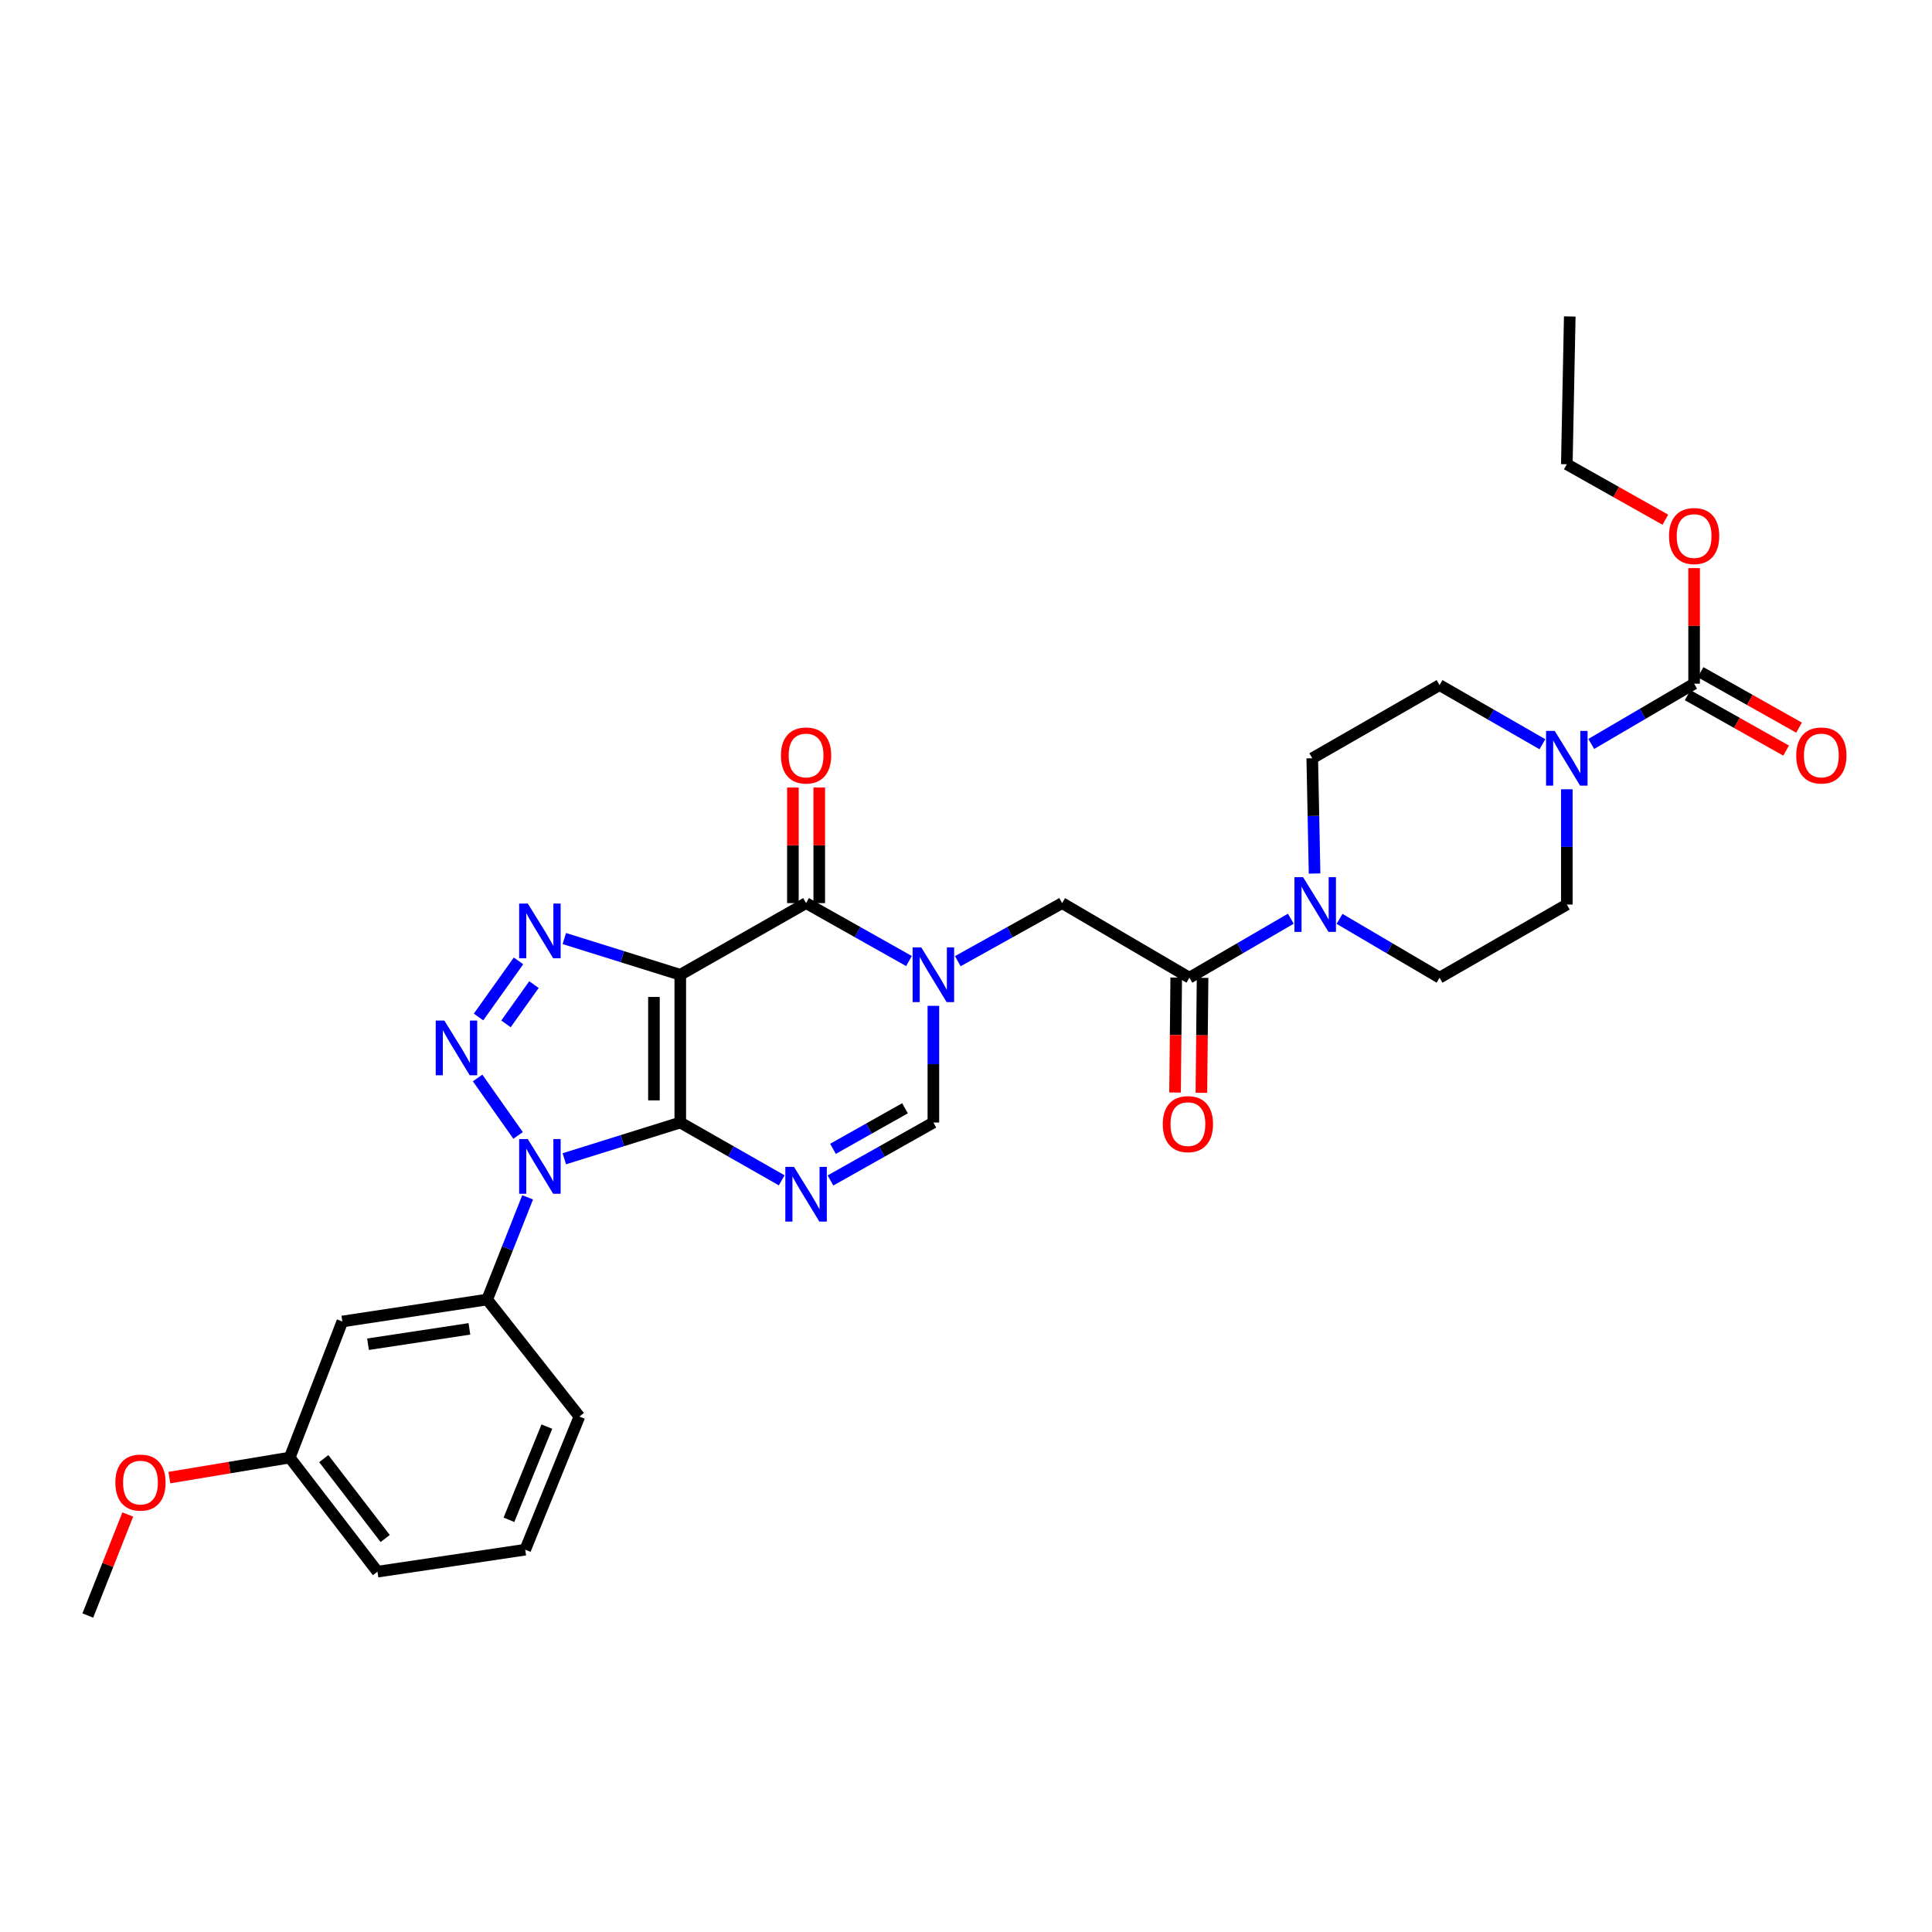 <?xml version='1.0' encoding='iso-8859-1'?>
<svg version='1.1' baseProfile='full'
              xmlns='http://www.w3.org/2000/svg'
                      xmlns:rdkit='http://www.rdkit.org/xml'
                      xmlns:xlink='http://www.w3.org/1999/xlink'
                  xml:space='preserve'
width='1000px' height='1000px' viewBox='0 0 1000 1000'>
<!-- END OF HEADER -->
<rect style='opacity:1.0;fill:#FFFFFF;stroke:none' width='1000' height='1000' x='0' y='0'> </rect>
<path class='bond-0' d='M 352.112,581.021 L 352.112,504.546' style='fill:none;fill-rule:evenodd;stroke:#000000;stroke-width:6px;stroke-linecap:butt;stroke-linejoin:miter;stroke-opacity:1' />
<path class='bond-0' d='M 338.475,569.55 L 338.475,516.017' style='fill:none;fill-rule:evenodd;stroke:#000000;stroke-width:6px;stroke-linecap:butt;stroke-linejoin:miter;stroke-opacity:1' />
<path class='bond-1' d='M 352.112,581.021 L 322.102,590.402' style='fill:none;fill-rule:evenodd;stroke:#000000;stroke-width:6px;stroke-linecap:butt;stroke-linejoin:miter;stroke-opacity:1' />
<path class='bond-1' d='M 322.102,590.402 L 292.091,599.782' style='fill:none;fill-rule:evenodd;stroke:#0000FF;stroke-width:6px;stroke-linecap:butt;stroke-linejoin:miter;stroke-opacity:1' />
<path class='bond-4' d='M 352.112,581.021 L 378.361,595.978' style='fill:none;fill-rule:evenodd;stroke:#000000;stroke-width:6px;stroke-linecap:butt;stroke-linejoin:miter;stroke-opacity:1' />
<path class='bond-4' d='M 378.361,595.978 L 404.609,610.935' style='fill:none;fill-rule:evenodd;stroke:#0000FF;stroke-width:6px;stroke-linecap:butt;stroke-linejoin:miter;stroke-opacity:1' />
<path class='bond-3' d='M 352.112,504.546 L 322.102,495.165' style='fill:none;fill-rule:evenodd;stroke:#000000;stroke-width:6px;stroke-linecap:butt;stroke-linejoin:miter;stroke-opacity:1' />
<path class='bond-3' d='M 322.102,495.165 L 292.091,485.784' style='fill:none;fill-rule:evenodd;stroke:#0000FF;stroke-width:6px;stroke-linecap:butt;stroke-linejoin:miter;stroke-opacity:1' />
<path class='bond-6' d='M 352.112,504.546 L 417.223,467.445' style='fill:none;fill-rule:evenodd;stroke:#000000;stroke-width:6px;stroke-linecap:butt;stroke-linejoin:miter;stroke-opacity:1' />
<path class='bond-2' d='M 268.156,587.699 L 247.21,557.957' style='fill:none;fill-rule:evenodd;stroke:#0000FF;stroke-width:6px;stroke-linecap:butt;stroke-linejoin:miter;stroke-opacity:1' />
<path class='bond-12' d='M 273.107,619.747 L 262.636,646.186' style='fill:none;fill-rule:evenodd;stroke:#0000FF;stroke-width:6px;stroke-linecap:butt;stroke-linejoin:miter;stroke-opacity:1' />
<path class='bond-12' d='M 262.636,646.186 L 252.166,672.626' style='fill:none;fill-rule:evenodd;stroke:#000000;stroke-width:6px;stroke-linecap:butt;stroke-linejoin:miter;stroke-opacity:1' />
<path class='bond-32' d='M 247.683,526.392 L 268.379,497.36' style='fill:none;fill-rule:evenodd;stroke:#0000FF;stroke-width:6px;stroke-linecap:butt;stroke-linejoin:miter;stroke-opacity:1' />
<path class='bond-32' d='M 261.892,529.953 L 276.379,509.631' style='fill:none;fill-rule:evenodd;stroke:#0000FF;stroke-width:6px;stroke-linecap:butt;stroke-linejoin:miter;stroke-opacity:1' />
<path class='bond-7' d='M 429.853,611.01 L 456.484,596.015' style='fill:none;fill-rule:evenodd;stroke:#0000FF;stroke-width:6px;stroke-linecap:butt;stroke-linejoin:miter;stroke-opacity:1' />
<path class='bond-7' d='M 456.484,596.015 L 483.114,581.021' style='fill:none;fill-rule:evenodd;stroke:#000000;stroke-width:6px;stroke-linecap:butt;stroke-linejoin:miter;stroke-opacity:1' />
<path class='bond-7' d='M 431.151,594.629 L 449.793,584.132' style='fill:none;fill-rule:evenodd;stroke:#0000FF;stroke-width:6px;stroke-linecap:butt;stroke-linejoin:miter;stroke-opacity:1' />
<path class='bond-7' d='M 449.793,584.132 L 468.434,573.636' style='fill:none;fill-rule:evenodd;stroke:#000000;stroke-width:6px;stroke-linecap:butt;stroke-linejoin:miter;stroke-opacity:1' />
<path class='bond-5' d='M 483.114,520.618 L 483.114,550.819' style='fill:none;fill-rule:evenodd;stroke:#0000FF;stroke-width:6px;stroke-linecap:butt;stroke-linejoin:miter;stroke-opacity:1' />
<path class='bond-5' d='M 483.114,550.819 L 483.114,581.021' style='fill:none;fill-rule:evenodd;stroke:#000000;stroke-width:6px;stroke-linecap:butt;stroke-linejoin:miter;stroke-opacity:1' />
<path class='bond-13' d='M 495.761,497.505 L 522.758,482.475' style='fill:none;fill-rule:evenodd;stroke:#0000FF;stroke-width:6px;stroke-linecap:butt;stroke-linejoin:miter;stroke-opacity:1' />
<path class='bond-13' d='M 522.758,482.475 L 549.755,467.445' style='fill:none;fill-rule:evenodd;stroke:#000000;stroke-width:6px;stroke-linecap:butt;stroke-linejoin:miter;stroke-opacity:1' />
<path class='bond-31' d='M 470.483,497.434 L 443.853,482.439' style='fill:none;fill-rule:evenodd;stroke:#0000FF;stroke-width:6px;stroke-linecap:butt;stroke-linejoin:miter;stroke-opacity:1' />
<path class='bond-31' d='M 443.853,482.439 L 417.223,467.445' style='fill:none;fill-rule:evenodd;stroke:#000000;stroke-width:6px;stroke-linecap:butt;stroke-linejoin:miter;stroke-opacity:1' />
<path class='bond-15' d='M 424.042,467.445 L 424.042,437.536' style='fill:none;fill-rule:evenodd;stroke:#000000;stroke-width:6px;stroke-linecap:butt;stroke-linejoin:miter;stroke-opacity:1' />
<path class='bond-15' d='M 424.042,437.536 L 424.042,407.627' style='fill:none;fill-rule:evenodd;stroke:#FF0000;stroke-width:6px;stroke-linecap:butt;stroke-linejoin:miter;stroke-opacity:1' />
<path class='bond-15' d='M 410.404,467.445 L 410.404,437.536' style='fill:none;fill-rule:evenodd;stroke:#000000;stroke-width:6px;stroke-linecap:butt;stroke-linejoin:miter;stroke-opacity:1' />
<path class='bond-15' d='M 410.404,437.536 L 410.404,407.627' style='fill:none;fill-rule:evenodd;stroke:#FF0000;stroke-width:6px;stroke-linecap:butt;stroke-linejoin:miter;stroke-opacity:1' />
<path class='bond-8' d='M 615.631,506.053 L 549.755,467.445' style='fill:none;fill-rule:evenodd;stroke:#000000;stroke-width:6px;stroke-linecap:butt;stroke-linejoin:miter;stroke-opacity:1' />
<path class='bond-10' d='M 615.631,506.053 L 641.874,490.791' style='fill:none;fill-rule:evenodd;stroke:#000000;stroke-width:6px;stroke-linecap:butt;stroke-linejoin:miter;stroke-opacity:1' />
<path class='bond-10' d='M 641.874,490.791 L 668.118,475.528' style='fill:none;fill-rule:evenodd;stroke:#0000FF;stroke-width:6px;stroke-linecap:butt;stroke-linejoin:miter;stroke-opacity:1' />
<path class='bond-21' d='M 608.812,505.984 L 608.509,535.732' style='fill:none;fill-rule:evenodd;stroke:#000000;stroke-width:6px;stroke-linecap:butt;stroke-linejoin:miter;stroke-opacity:1' />
<path class='bond-21' d='M 608.509,535.732 L 608.205,565.481' style='fill:none;fill-rule:evenodd;stroke:#FF0000;stroke-width:6px;stroke-linecap:butt;stroke-linejoin:miter;stroke-opacity:1' />
<path class='bond-21' d='M 622.449,506.123 L 622.145,535.872' style='fill:none;fill-rule:evenodd;stroke:#000000;stroke-width:6px;stroke-linecap:butt;stroke-linejoin:miter;stroke-opacity:1' />
<path class='bond-21' d='M 622.145,535.872 L 621.842,565.62' style='fill:none;fill-rule:evenodd;stroke:#FF0000;stroke-width:6px;stroke-linecap:butt;stroke-linejoin:miter;stroke-opacity:1' />
<path class='bond-9' d='M 798.346,385.211 L 771.731,369.911' style='fill:none;fill-rule:evenodd;stroke:#0000FF;stroke-width:6px;stroke-linecap:butt;stroke-linejoin:miter;stroke-opacity:1' />
<path class='bond-9' d='M 771.731,369.911 L 745.117,354.611' style='fill:none;fill-rule:evenodd;stroke:#000000;stroke-width:6px;stroke-linecap:butt;stroke-linejoin:miter;stroke-opacity:1' />
<path class='bond-11' d='M 823.634,385.065 L 850.251,369.467' style='fill:none;fill-rule:evenodd;stroke:#0000FF;stroke-width:6px;stroke-linecap:butt;stroke-linejoin:miter;stroke-opacity:1' />
<path class='bond-11' d='M 850.251,369.467 L 876.869,353.869' style='fill:none;fill-rule:evenodd;stroke:#000000;stroke-width:6px;stroke-linecap:butt;stroke-linejoin:miter;stroke-opacity:1' />
<path class='bond-34' d='M 810.985,408.53 L 810.985,438.359' style='fill:none;fill-rule:evenodd;stroke:#0000FF;stroke-width:6px;stroke-linecap:butt;stroke-linejoin:miter;stroke-opacity:1' />
<path class='bond-34' d='M 810.985,438.359 L 810.985,468.187' style='fill:none;fill-rule:evenodd;stroke:#000000;stroke-width:6px;stroke-linecap:butt;stroke-linejoin:miter;stroke-opacity:1' />
<path class='bond-18' d='M 693.348,475.603 L 719.233,490.828' style='fill:none;fill-rule:evenodd;stroke:#0000FF;stroke-width:6px;stroke-linecap:butt;stroke-linejoin:miter;stroke-opacity:1' />
<path class='bond-18' d='M 719.233,490.828 L 745.117,506.053' style='fill:none;fill-rule:evenodd;stroke:#000000;stroke-width:6px;stroke-linecap:butt;stroke-linejoin:miter;stroke-opacity:1' />
<path class='bond-19' d='M 680.42,452.134 L 679.823,422.306' style='fill:none;fill-rule:evenodd;stroke:#0000FF;stroke-width:6px;stroke-linecap:butt;stroke-linejoin:miter;stroke-opacity:1' />
<path class='bond-19' d='M 679.823,422.306 L 679.226,392.477' style='fill:none;fill-rule:evenodd;stroke:#000000;stroke-width:6px;stroke-linecap:butt;stroke-linejoin:miter;stroke-opacity:1' />
<path class='bond-20' d='M 873.523,359.81 L 899.008,374.161' style='fill:none;fill-rule:evenodd;stroke:#000000;stroke-width:6px;stroke-linecap:butt;stroke-linejoin:miter;stroke-opacity:1' />
<path class='bond-20' d='M 899.008,374.161 L 924.494,388.512' style='fill:none;fill-rule:evenodd;stroke:#FF0000;stroke-width:6px;stroke-linecap:butt;stroke-linejoin:miter;stroke-opacity:1' />
<path class='bond-20' d='M 880.214,347.927 L 905.7,362.278' style='fill:none;fill-rule:evenodd;stroke:#000000;stroke-width:6px;stroke-linecap:butt;stroke-linejoin:miter;stroke-opacity:1' />
<path class='bond-20' d='M 905.7,362.278 L 931.185,376.629' style='fill:none;fill-rule:evenodd;stroke:#FF0000;stroke-width:6px;stroke-linecap:butt;stroke-linejoin:miter;stroke-opacity:1' />
<path class='bond-22' d='M 876.869,353.869 L 876.869,323.96' style='fill:none;fill-rule:evenodd;stroke:#000000;stroke-width:6px;stroke-linecap:butt;stroke-linejoin:miter;stroke-opacity:1' />
<path class='bond-22' d='M 876.869,323.96 L 876.869,294.051' style='fill:none;fill-rule:evenodd;stroke:#FF0000;stroke-width:6px;stroke-linecap:butt;stroke-linejoin:miter;stroke-opacity:1' />
<path class='bond-14' d='M 252.166,672.626 L 177.199,683.998' style='fill:none;fill-rule:evenodd;stroke:#000000;stroke-width:6px;stroke-linecap:butt;stroke-linejoin:miter;stroke-opacity:1' />
<path class='bond-14' d='M 242.966,687.815 L 190.489,695.775' style='fill:none;fill-rule:evenodd;stroke:#000000;stroke-width:6px;stroke-linecap:butt;stroke-linejoin:miter;stroke-opacity:1' />
<path class='bond-24' d='M 252.166,672.626 L 299.889,733.206' style='fill:none;fill-rule:evenodd;stroke:#000000;stroke-width:6px;stroke-linecap:butt;stroke-linejoin:miter;stroke-opacity:1' />
<path class='bond-23' d='M 177.199,683.998 L 149.954,754.434' style='fill:none;fill-rule:evenodd;stroke:#000000;stroke-width:6px;stroke-linecap:butt;stroke-linejoin:miter;stroke-opacity:1' />
<path class='bond-16' d='M 810.985,468.187 L 745.117,506.053' style='fill:none;fill-rule:evenodd;stroke:#000000;stroke-width:6px;stroke-linecap:butt;stroke-linejoin:miter;stroke-opacity:1' />
<path class='bond-17' d='M 745.117,354.611 L 679.226,392.477' style='fill:none;fill-rule:evenodd;stroke:#000000;stroke-width:6px;stroke-linecap:butt;stroke-linejoin:miter;stroke-opacity:1' />
<path class='bond-28' d='M 861.978,268.997 L 836.482,254.645' style='fill:none;fill-rule:evenodd;stroke:#FF0000;stroke-width:6px;stroke-linecap:butt;stroke-linejoin:miter;stroke-opacity:1' />
<path class='bond-28' d='M 836.482,254.645 L 810.985,240.292' style='fill:none;fill-rule:evenodd;stroke:#000000;stroke-width:6px;stroke-linecap:butt;stroke-linejoin:miter;stroke-opacity:1' />
<path class='bond-25' d='M 149.954,754.434 L 118.809,759.618' style='fill:none;fill-rule:evenodd;stroke:#000000;stroke-width:6px;stroke-linecap:butt;stroke-linejoin:miter;stroke-opacity:1' />
<path class='bond-25' d='M 118.809,759.618 L 87.664,764.802' style='fill:none;fill-rule:evenodd;stroke:#FF0000;stroke-width:6px;stroke-linecap:butt;stroke-linejoin:miter;stroke-opacity:1' />
<path class='bond-33' d='M 149.954,754.434 L 195.382,813.492' style='fill:none;fill-rule:evenodd;stroke:#000000;stroke-width:6px;stroke-linecap:butt;stroke-linejoin:miter;stroke-opacity:1' />
<path class='bond-33' d='M 167.578,754.978 L 199.377,796.318' style='fill:none;fill-rule:evenodd;stroke:#000000;stroke-width:6px;stroke-linecap:butt;stroke-linejoin:miter;stroke-opacity:1' />
<path class='bond-26' d='M 299.889,733.206 L 271.857,802.12' style='fill:none;fill-rule:evenodd;stroke:#000000;stroke-width:6px;stroke-linecap:butt;stroke-linejoin:miter;stroke-opacity:1' />
<path class='bond-26' d='M 283.052,738.404 L 263.429,786.644' style='fill:none;fill-rule:evenodd;stroke:#000000;stroke-width:6px;stroke-linecap:butt;stroke-linejoin:miter;stroke-opacity:1' />
<path class='bond-29' d='M 66.136,783.904 L 55.795,810.051' style='fill:none;fill-rule:evenodd;stroke:#FF0000;stroke-width:6px;stroke-linecap:butt;stroke-linejoin:miter;stroke-opacity:1' />
<path class='bond-29' d='M 55.795,810.051 L 45.455,836.198' style='fill:none;fill-rule:evenodd;stroke:#000000;stroke-width:6px;stroke-linecap:butt;stroke-linejoin:miter;stroke-opacity:1' />
<path class='bond-27' d='M 271.857,802.12 L 195.382,813.492' style='fill:none;fill-rule:evenodd;stroke:#000000;stroke-width:6px;stroke-linecap:butt;stroke-linejoin:miter;stroke-opacity:1' />
<path class='bond-30' d='M 810.985,240.292 L 812.5,163.802' style='fill:none;fill-rule:evenodd;stroke:#000000;stroke-width:6px;stroke-linecap:butt;stroke-linejoin:miter;stroke-opacity:1' />
<path  class='atom-2' d='M 273.188 589.575
L 282.468 604.575
Q 283.388 606.055, 284.868 608.735
Q 286.348 611.415, 286.428 611.575
L 286.428 589.575
L 290.188 589.575
L 290.188 617.895
L 286.308 617.895
L 276.348 601.495
Q 275.188 599.575, 273.948 597.375
Q 272.748 595.175, 272.388 594.495
L 272.388 617.895
L 268.708 617.895
L 268.708 589.575
L 273.188 589.575
' fill='#0000FF'/>
<path  class='atom-3' d='M 230.003 528.252
L 239.283 543.252
Q 240.203 544.732, 241.683 547.412
Q 243.163 550.092, 243.243 550.252
L 243.243 528.252
L 247.003 528.252
L 247.003 556.572
L 243.123 556.572
L 233.163 540.172
Q 232.003 538.252, 230.763 536.052
Q 229.563 533.852, 229.203 533.172
L 229.203 556.572
L 225.523 556.572
L 225.523 528.252
L 230.003 528.252
' fill='#0000FF'/>
<path  class='atom-4' d='M 273.188 467.672
L 282.468 482.672
Q 283.388 484.152, 284.868 486.832
Q 286.348 489.512, 286.428 489.672
L 286.428 467.672
L 290.188 467.672
L 290.188 495.992
L 286.308 495.992
L 276.348 479.592
Q 275.188 477.672, 273.948 475.472
Q 272.748 473.272, 272.388 472.592
L 272.388 495.992
L 268.708 495.992
L 268.708 467.672
L 273.188 467.672
' fill='#0000FF'/>
<path  class='atom-5' d='M 410.963 603.962
L 420.243 618.962
Q 421.163 620.442, 422.643 623.122
Q 424.123 625.802, 424.203 625.962
L 424.203 603.962
L 427.963 603.962
L 427.963 632.282
L 424.083 632.282
L 414.123 615.882
Q 412.963 613.962, 411.723 611.762
Q 410.523 609.562, 410.163 608.882
L 410.163 632.282
L 406.483 632.282
L 406.483 603.962
L 410.963 603.962
' fill='#0000FF'/>
<path  class='atom-6' d='M 476.854 490.386
L 486.134 505.386
Q 487.054 506.866, 488.534 509.546
Q 490.014 512.226, 490.094 512.386
L 490.094 490.386
L 493.854 490.386
L 493.854 518.706
L 489.974 518.706
L 480.014 502.306
Q 478.854 500.386, 477.614 498.186
Q 476.414 495.986, 476.054 495.306
L 476.054 518.706
L 472.374 518.706
L 472.374 490.386
L 476.854 490.386
' fill='#0000FF'/>
<path  class='atom-10' d='M 804.725 378.317
L 814.005 393.317
Q 814.925 394.797, 816.405 397.477
Q 817.885 400.157, 817.965 400.317
L 817.965 378.317
L 821.725 378.317
L 821.725 406.637
L 817.845 406.637
L 807.885 390.237
Q 806.725 388.317, 805.485 386.117
Q 804.285 383.917, 803.925 383.237
L 803.925 406.637
L 800.245 406.637
L 800.245 378.317
L 804.725 378.317
' fill='#0000FF'/>
<path  class='atom-11' d='M 674.481 454.027
L 683.761 469.027
Q 684.681 470.507, 686.161 473.187
Q 687.641 475.867, 687.721 476.027
L 687.721 454.027
L 691.481 454.027
L 691.481 482.347
L 687.601 482.347
L 677.641 465.947
Q 676.481 464.027, 675.241 461.827
Q 674.041 459.627, 673.681 458.947
L 673.681 482.347
L 670.001 482.347
L 670.001 454.027
L 674.481 454.027
' fill='#0000FF'/>
<path  class='atom-16' d='M 404.223 391.035
Q 404.223 384.235, 407.583 380.435
Q 410.943 376.635, 417.223 376.635
Q 423.503 376.635, 426.863 380.435
Q 430.223 384.235, 430.223 391.035
Q 430.223 397.915, 426.823 401.835
Q 423.423 405.715, 417.223 405.715
Q 410.983 405.715, 407.583 401.835
Q 404.223 397.955, 404.223 391.035
M 417.223 402.515
Q 421.543 402.515, 423.863 399.635
Q 426.223 396.715, 426.223 391.035
Q 426.223 385.475, 423.863 382.675
Q 421.543 379.835, 417.223 379.835
Q 412.903 379.835, 410.543 382.635
Q 408.223 385.435, 408.223 391.035
Q 408.223 396.755, 410.543 399.635
Q 412.903 402.515, 417.223 402.515
' fill='#FF0000'/>
<path  class='atom-21' d='M 929.729 391.035
Q 929.729 384.235, 933.089 380.435
Q 936.449 376.635, 942.729 376.635
Q 949.009 376.635, 952.369 380.435
Q 955.729 384.235, 955.729 391.035
Q 955.729 397.915, 952.329 401.835
Q 948.929 405.715, 942.729 405.715
Q 936.489 405.715, 933.089 401.835
Q 929.729 397.955, 929.729 391.035
M 942.729 402.515
Q 947.049 402.515, 949.369 399.635
Q 951.729 396.715, 951.729 391.035
Q 951.729 385.475, 949.369 382.675
Q 947.049 379.835, 942.729 379.835
Q 938.409 379.835, 936.049 382.635
Q 933.729 385.435, 933.729 391.035
Q 933.729 396.755, 936.049 399.635
Q 938.409 402.515, 942.729 402.515
' fill='#FF0000'/>
<path  class='atom-22' d='M 601.858 581.843
Q 601.858 575.043, 605.218 571.243
Q 608.578 567.443, 614.858 567.443
Q 621.138 567.443, 624.498 571.243
Q 627.858 575.043, 627.858 581.843
Q 627.858 588.723, 624.458 592.643
Q 621.058 596.523, 614.858 596.523
Q 608.618 596.523, 605.218 592.643
Q 601.858 588.763, 601.858 581.843
M 614.858 593.323
Q 619.178 593.323, 621.498 590.443
Q 623.858 587.523, 623.858 581.843
Q 623.858 576.283, 621.498 573.483
Q 619.178 570.643, 614.858 570.643
Q 610.538 570.643, 608.178 573.443
Q 605.858 576.243, 605.858 581.843
Q 605.858 587.563, 608.178 590.443
Q 610.538 593.323, 614.858 593.323
' fill='#FF0000'/>
<path  class='atom-23' d='M 863.869 277.458
Q 863.869 270.658, 867.229 266.858
Q 870.589 263.058, 876.869 263.058
Q 883.149 263.058, 886.509 266.858
Q 889.869 270.658, 889.869 277.458
Q 889.869 284.338, 886.469 288.258
Q 883.069 292.138, 876.869 292.138
Q 870.629 292.138, 867.229 288.258
Q 863.869 284.378, 863.869 277.458
M 876.869 288.938
Q 881.189 288.938, 883.509 286.058
Q 885.869 283.138, 885.869 277.458
Q 885.869 271.898, 883.509 269.098
Q 881.189 266.258, 876.869 266.258
Q 872.549 266.258, 870.189 269.058
Q 867.869 271.858, 867.869 277.458
Q 867.869 283.178, 870.189 286.058
Q 872.549 288.938, 876.869 288.938
' fill='#FF0000'/>
<path  class='atom-26' d='M 59.706 767.371
Q 59.706 760.571, 63.066 756.771
Q 66.426 752.971, 72.706 752.971
Q 78.986 752.971, 82.346 756.771
Q 85.706 760.571, 85.706 767.371
Q 85.706 774.251, 82.306 778.171
Q 78.906 782.051, 72.706 782.051
Q 66.466 782.051, 63.066 778.171
Q 59.706 774.291, 59.706 767.371
M 72.706 778.851
Q 77.026 778.851, 79.346 775.971
Q 81.706 773.051, 81.706 767.371
Q 81.706 761.811, 79.346 759.011
Q 77.026 756.171, 72.706 756.171
Q 68.386 756.171, 66.026 758.971
Q 63.706 761.771, 63.706 767.371
Q 63.706 773.091, 66.026 775.971
Q 68.386 778.851, 72.706 778.851
' fill='#FF0000'/>
</svg>
